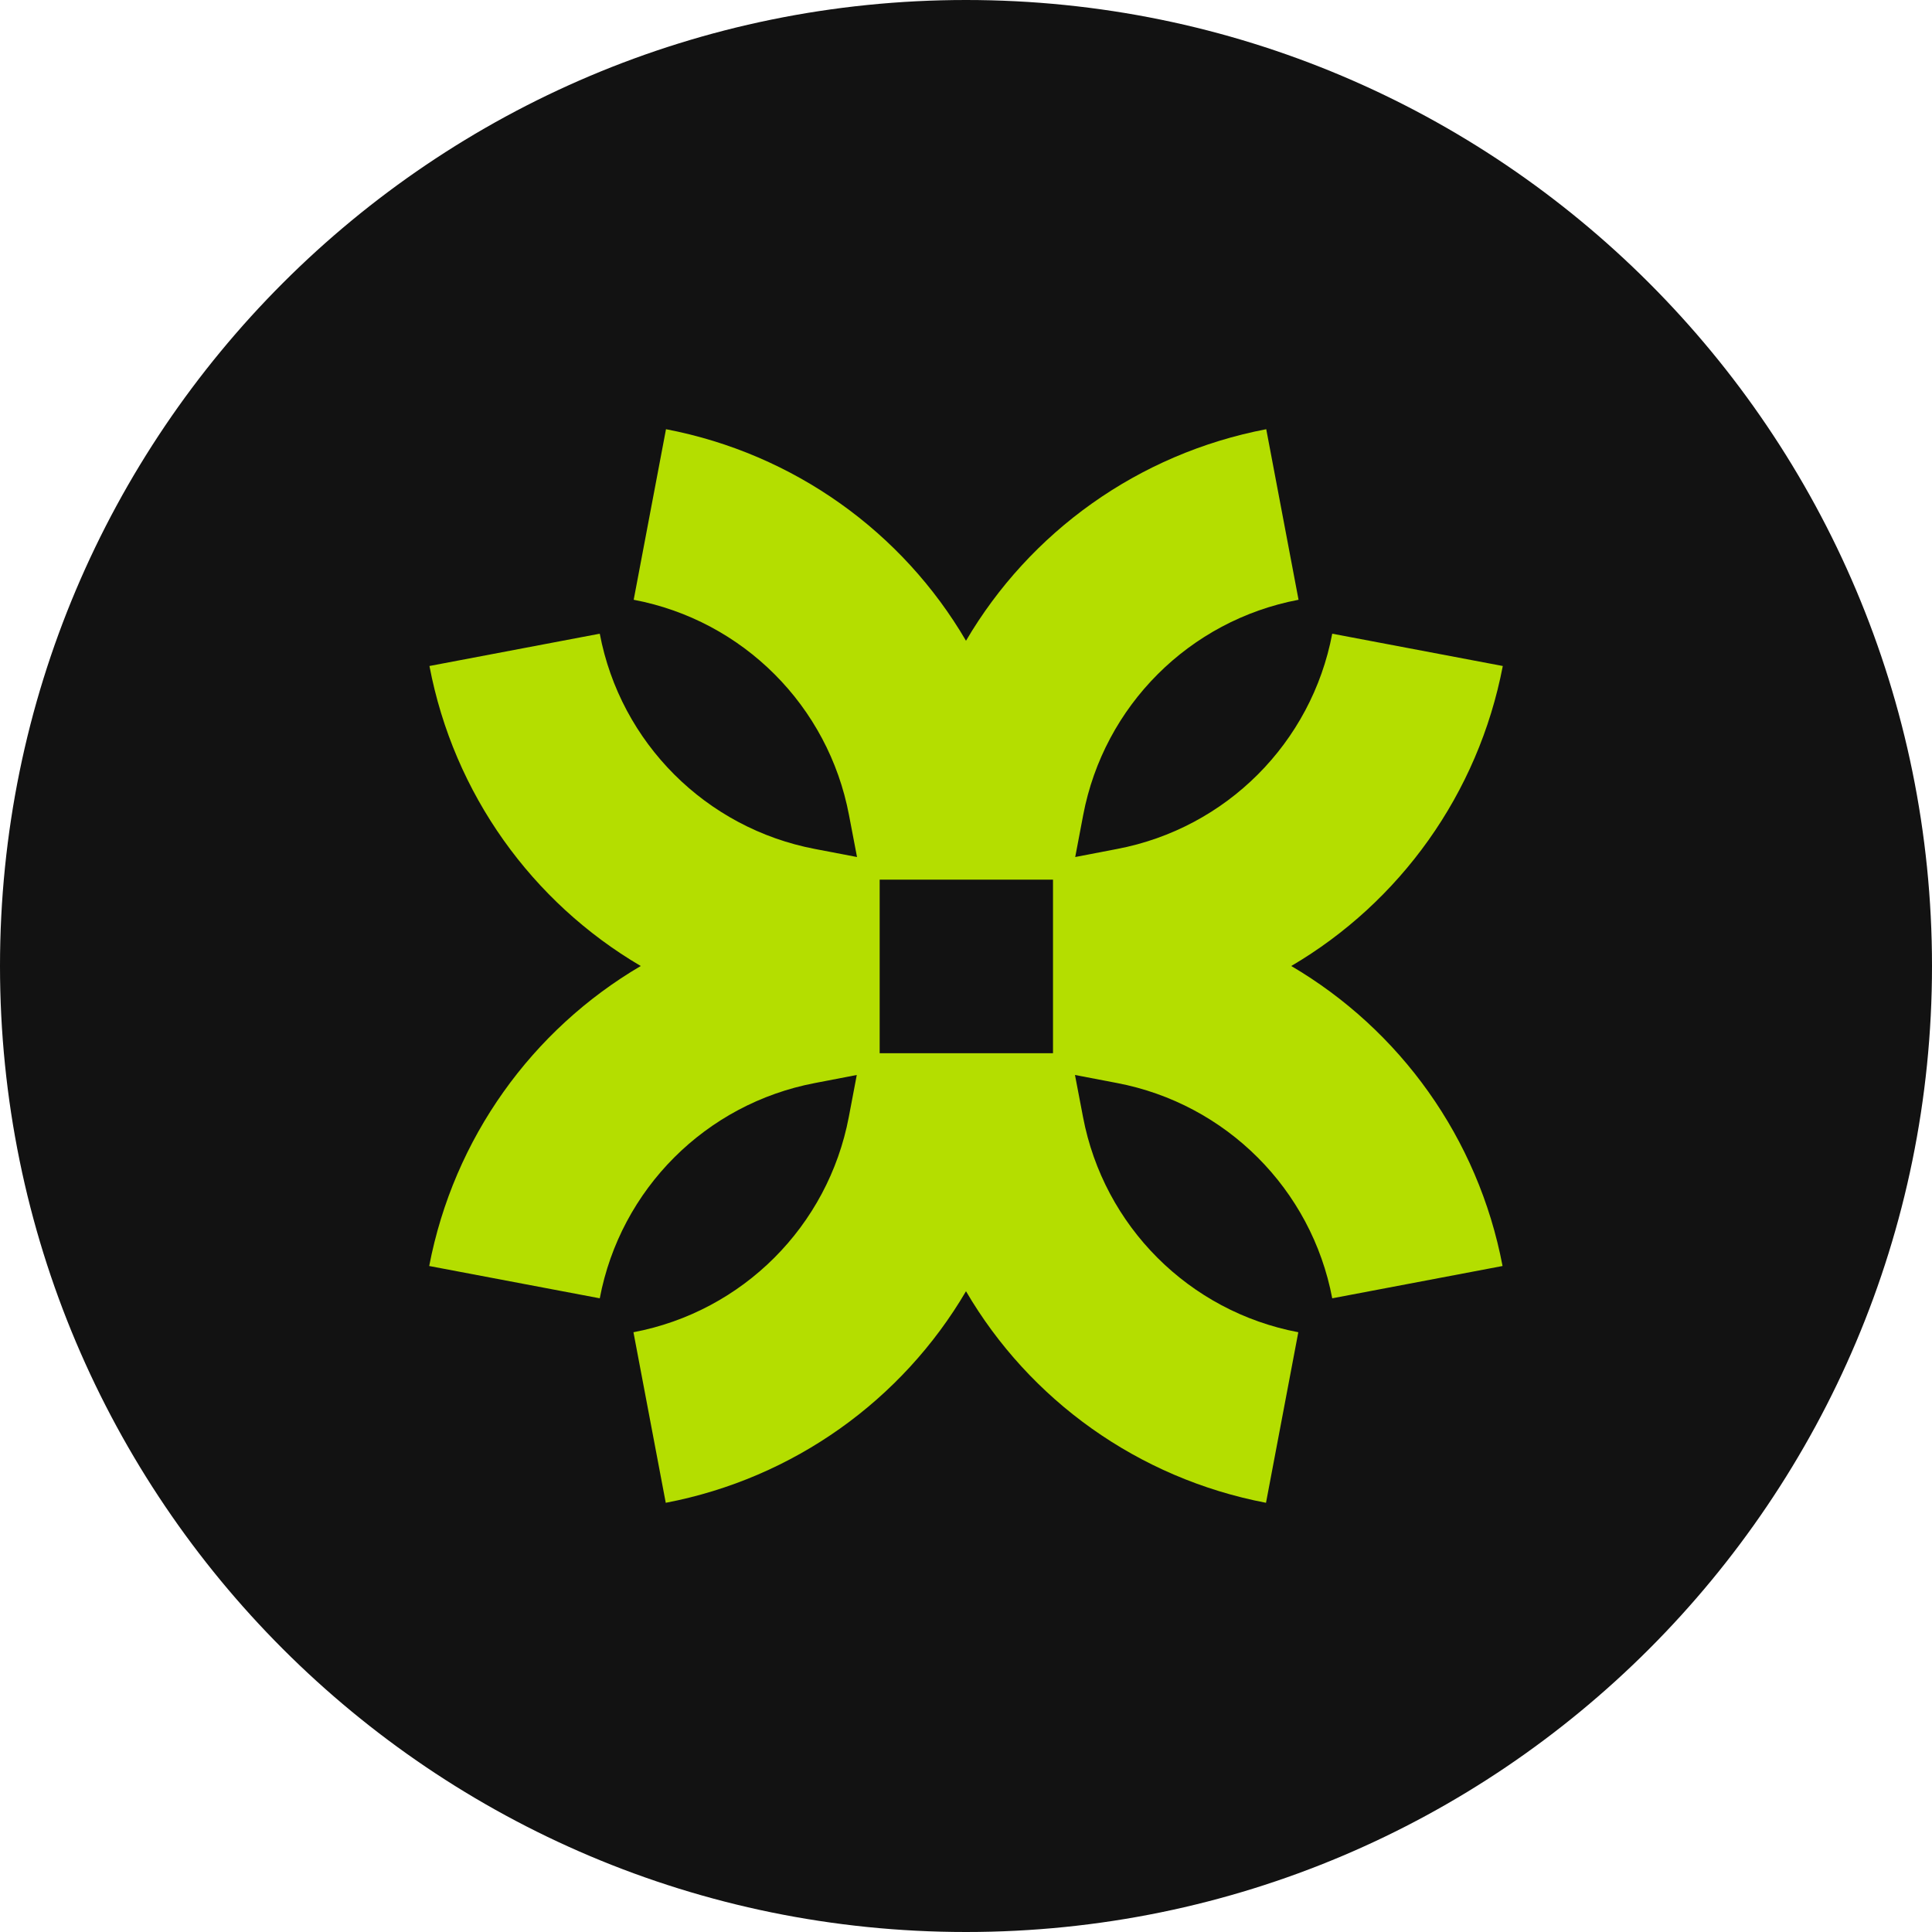 <?xml version="1.0" encoding="UTF-8"?>
<svg xmlns="http://www.w3.org/2000/svg" xmlns:xlink="http://www.w3.org/1999/xlink" width="32px" height="32px" viewBox="0 0 32 32" version="1.1">
<g id="surface1">
<path style=" stroke:none;fill-rule:nonzero;fill:rgb(7.059%,7.059%,7.059%);fill-opacity:1;" d="M 16 0 C 24.836 0 32 7.164 32 16 C 32 24.836 24.836 32 16 32 C 7.164 32 0 24.836 0 16 C 0 7.164 7.164 0 16 0 Z M 16 0 "/>
<path style=" stroke:none;fill-rule:evenodd;fill:rgb(70.588%,87.059%,0%);fill-opacity:1;" d="M 13.5 14.062 L 14.195 14.195 L 14.062 13.5 C 13.719 11.691 12.305 10.277 10.496 9.934 L 11.031 7.109 C 13.156 7.516 14.949 8.816 16 10.613 C 17.055 8.816 18.848 7.516 20.973 7.109 L 21.508 9.934 C 19.699 10.277 18.285 11.691 17.941 13.5 L 17.809 14.195 L 18.5 14.062 C 20.309 13.719 21.723 12.305 22.066 10.496 L 24.891 11.031 C 24.484 13.152 23.184 14.945 21.387 16 C 23.184 17.055 24.484 18.848 24.887 20.969 L 22.066 21.504 C 21.723 19.695 20.305 18.281 18.5 17.938 L 17.805 17.805 L 17.938 18.5 C 18.281 20.309 19.695 21.723 21.504 22.066 L 20.969 24.891 C 18.844 24.484 17.051 23.184 16 21.387 C 14.945 23.184 13.152 24.484 11.027 24.891 L 10.492 22.066 C 12.301 21.723 13.715 20.309 14.059 18.5 L 14.191 17.805 L 13.5 17.938 C 11.691 18.281 10.277 19.695 9.934 21.504 L 7.109 20.969 C 7.516 18.848 8.816 17.055 10.613 16 C 8.816 14.945 7.516 13.152 7.113 11.031 L 9.934 10.496 C 10.277 12.305 11.695 13.719 13.5 14.062 Z M 17.441 14.57 L 14.57 14.57 L 14.57 17.445 L 17.441 17.445 Z M 17.441 14.57 "/>
</g>
</svg>
